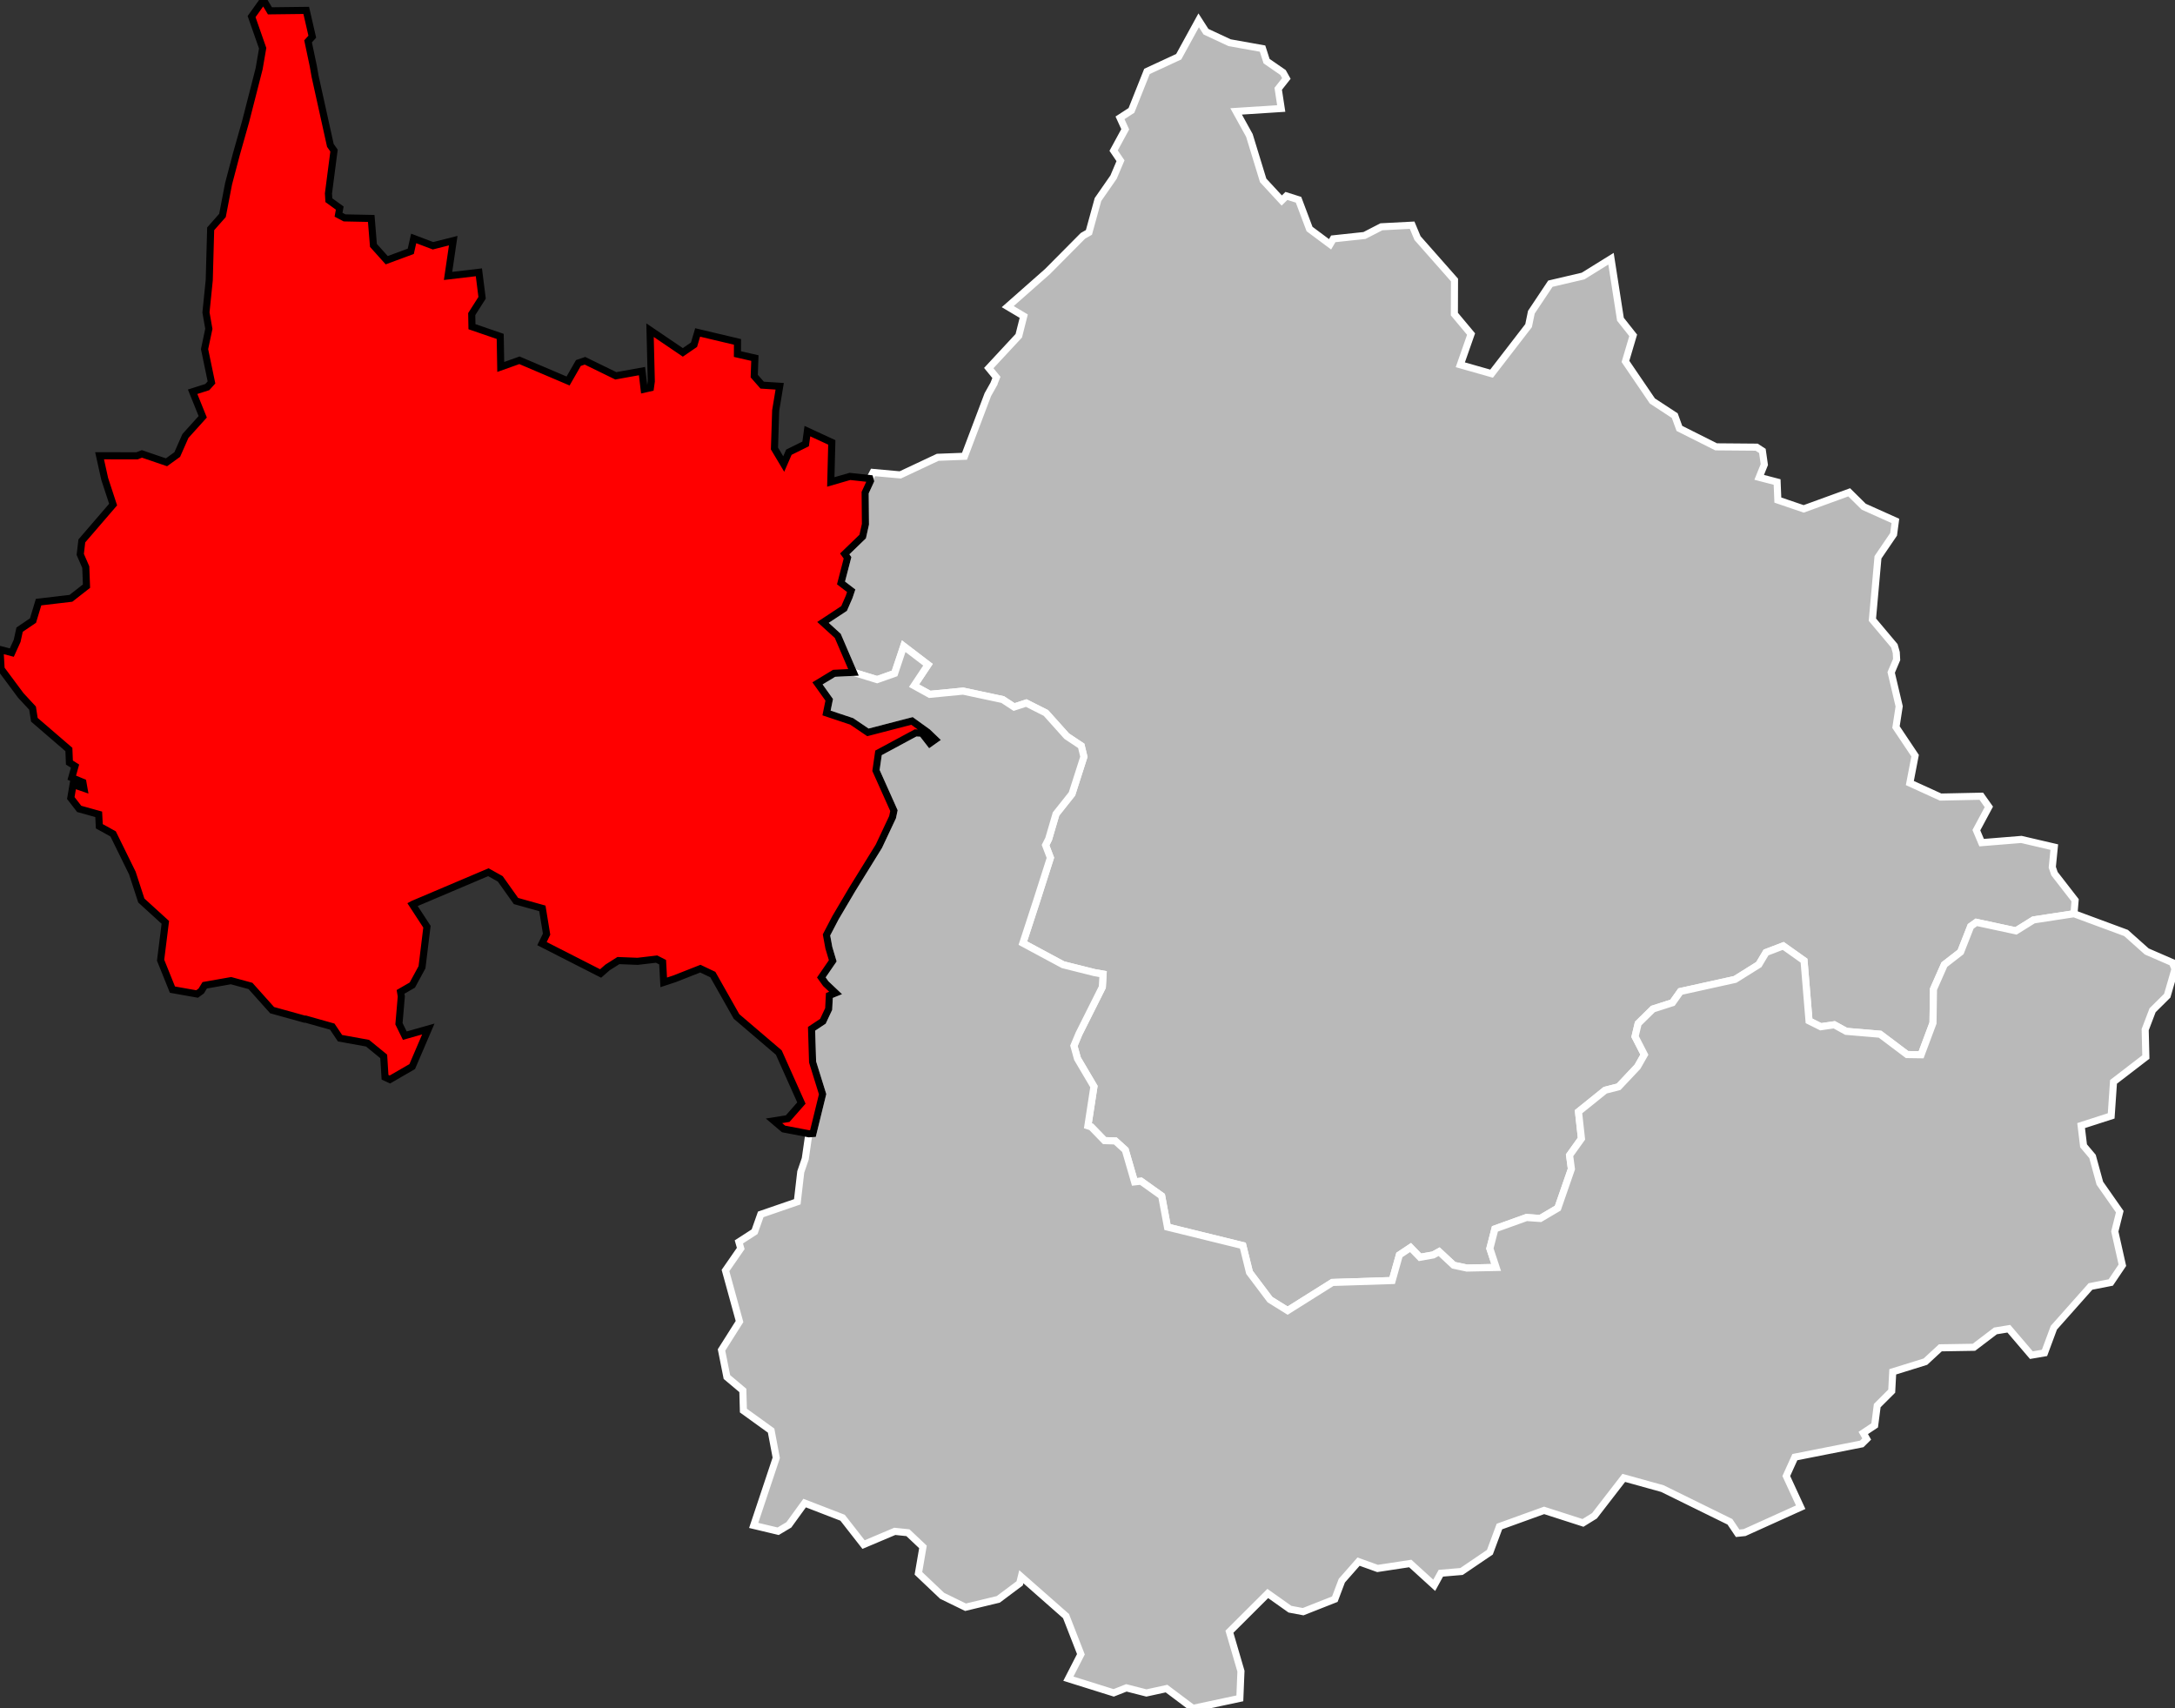 <?xml version="1.0" standalone="no"?>
<!DOCTYPE svg PUBLIC "-//W3C//DTD SVG 1.1//EN" 
  "http://www.w3.org/Graphics/SVG/1.1/DTD/svg11.dtd">
<svg viewBox="805223 568952 122736 96393"
     xmlns="http://www.w3.org/2000/svg" version="1.1">

<rect x="805223" y="568952" width="122736" height="96393" fill="#333333" stroke="none"/>

<g style="fill: #b9b9b9; fill-opacity: 1; stroke:white; stroke-opacity: 1; stroke-width:400;">

<polygon id="73 1 ALBERTVILLE" points="922259,620508 919976,620858 918985,621475 916748,620994 916431,621221 915862,622667 914943,623380 914330,624766 914303,626674 913633,628466 912839,628454 911315,627307 909406,627145 908731,626774 907970,626885 907307,626554 907025,623158 905851,622325 904881,622695 904474,623377 903134,624215 900051,624896 899601,625530 898498,625884 897666,626702 897491,627439 898015,628460 897629,629139 896560,630274 895805,630467 894298,631681 894465,633199 893795,634136 893898,634911 893131,637121 892144,637703 891366,637649 889582,638291 889297,639398 889650,640467 888000,640501 887256,640343 886434,639578 886101,639761 885354,639894 884820,639343 884191,639762 883785,641205 880410,641314 877883,642902 876888,642282 875731,640744 875358,639234 871103,638188 870776,636433 869607,635599 869246,635639 868724,633839 868161,633329 867552,633310 866802,632536 866613,632475 866954,630260 866025,628685 865824,627960 866106,627285 867427,624649 867469,623915 866985,623831 865211,623386 862943,622167 863703,619836 864497,617352 864225,616637 864398,616295 864814,614880 865715,613746 866386,611652 866238,611036 865417,610489 864244,609180 863135,608621 862449,608845 861805,608424 859570,607948 857689,608130 856803,607641 857589,606460 856219,605414 855706,606949 854719,607299 853384,606889 852499,604830 851665,604071 852856,603285 853141,602630 853257,602284 852682,601843 853050,600426 852892,600205 853906,599225 854060,598532 854044,596748 854346,596091 854307,595956 854489,595609 856026,595748 858139,594755 859650,594697 860967,591218 861322,590586 861323,590566 861451,590247 861020,589720 862714,587896 862993,586790 862089,586253 864334,584273 866335,582257 866672,582065 867182,580211 868062,578945 868453,578022 868065,577451 868720,576247 868426,575601 869071,575182 869948,572981 871738,572153 872865,570099 873276,570739 874610,571362 876469,571694 876696,572401 877625,573043 877813,573379 877353,573962 877523,575074 874978,575238 875726,576592 876504,579131 877553,580266 877817,580007 878499,580223 879121,581874 880279,582737 880460,582428 882220,582240 883175,581748 884909,581658 885214,582387 887301,584751 887294,586674 888236,587801 887629,589534 889393,590035 891482,587326 891638,586568 892711,584959 894557,584527 896133,583549 896665,586965 897384,587874 896948,589346 898467,591577 899730,592404 899992,593124 902063,594164 904349,594183 904675,594395 904785,595166 904494,595885 905506,596150 905547,597168 907006,597665 909573,596731 910394,597542 912180,598344 912079,599102 911198,600396 910883,603917 912122,605390 912230,605770 912251,606165 911943,606893 912394,608807 912214,609978 913293,611590 912996,613134 914732,613926 917028,613878 917455,614480 916750,615794 917047,616498 919287,616316 921147,616749 921034,617883 921157,618246 922322,619748 922259,620508" />
<polygon id="73 3 SAINT-JEAN-DE-MAURIENNE" points="886156,658402 884804,657171 882960,657451 881887,657066 880942,658140 880548,659184 878760,659889 878015,659749 876764,658863 874600,661021 875250,663246 875188,664780 872537,665345 871050,664229 869917,664476 868785,664188 868068,664470 865512,663670 866219,662292 865379,660139 862855,657917 862764,658290 861555,659195 859709,659639 858387,658994 857050,657725 857306,656235 856458,655434 855717,655357 853954,656103 852771,654589 850629,653762 849738,654991 849134,655351 847754,655022 849027,651209 848737,649671 847173,648543 847142,647406 846243,646650 845939,645123 846954,643519 846163,640639 847023,639397 846917,639025 847806,638451 848152,637472 850215,636762 850410,635075 850664,634337 850868,632924 851098,632911 851643,630690 851078,628873 851020,627002 851661,626577 851986,625884 852025,625122 852378,624979 851823,624454 851572,624103 852216,623166 851996,622428 851863,621705 852365,620742 853318,619127 854818,616702 855591,615060 855669,614691 854655,612425 854798,611432 856886,610308 857249,610323 857695,610897 858002,610680 857571,610267 856687,609630 854200,610275 853285,609655 851865,609181 852017,608438 851355,607511 852292,606944 853384,606889 854719,607299 855706,606949 856219,605414 857589,606460 856803,607641 857689,608130 859570,607948 861805,608424 862449,608845 863135,608621 864244,609180 865417,610489 866238,611036 866386,611652 865715,613746 864814,614880 864398,616295 864225,616637 864497,617352 863703,619836 862943,622167 865211,623386 866985,623831 867469,623915 867427,624649 866106,627285 865824,627960 866025,628685 866954,630260 866613,632475 866802,632536 867552,633310 868161,633329 868724,633839 869246,635639 869607,635599 870776,636433 871103,638188 875358,639234 875731,640744 876888,642282 877883,642902 880410,641314 883785,641205 884191,639762 884820,639343 885354,639894 886101,639761 886434,639578 887256,640343 888000,640501 889650,640467 889297,639398 889582,638291 891366,637649 892144,637703 893131,637121 893898,634911 893795,634136 894465,633199 894298,631681 895805,630467 896560,630274 897629,629139 898015,628460 897491,627439 897666,626702 898498,625884 899601,625530 900051,624896 903134,624215 904474,623377 904881,622695 905851,622325 907025,623158 907307,626554 907970,626885 908731,626774 909406,627145 911315,627307 912839,628454 913633,628466 914303,626674 914330,624766 914943,623380 915862,622667 916431,621221 916748,620994 918985,621475 919976,620858 922259,620508 925195,621594 926365,622637 927807,623263 927959,623627 927521,625134 926694,625954 926276,627051 926314,628593 924489,629995 924357,631916 922661,632462 922799,633604 923304,634203 923718,635714 924842,637320 924562,638437 924989,640342 924334,641315 923189,641540 921123,643866 920595,645288 919854,645415 918581,643924 917827,644047 916612,644971 914718,645002 913873,645783 912031,646355 911973,647447 911156,648261 911011,649378 910367,649806 910561,650147 910282,650423 906507,651169 906024,652236 906836,653995 903670,655426 903279,655466 902843,654818 899031,652944 896853,652340 895200,654479 894552,654880 892358,654174 889836,655085 889297,656535 887697,657621 886531,657720 886156,658402" />

<g style="fill: #ff0000; fill-opacity:1; stroke:#white ; stroke-opacity: 1; stroke-width:400;">

<polygon id="73 2 CHAMBERY" points="850868,632924 849438,632651 848899,632193 849672,632070 850446,631190 849171,628341 846785,626304 845448,623941 844744,623607 843299,624176 842677,624381 842615,623242 842274,623068 841204,623194 840120,623151 839507,623539 839115,623880 835808,622195 836067,621661 835829,620207 834341,619791 833452,618540 832780,618166 828533,619968 828498,619987 829316,621240 829037,623527 828491,624534 827826,624917 827869,625172 827737,626715 828066,627388 829394,627012 828485,629133 827224,629862 826950,629735 826876,628558 825962,627812 824410,627531 823973,626879 822468,626454 822418,626459 820579,625949 819357,624583 818259,624284 816776,624546 816577,624870 816345,625038 814954,624791 814286,623132 814552,620996 813197,619761 812692,618213 811607,616005 811180,615767 810827,615574 810793,614899 809691,614592 809218,613980 809348,613218 809959,613428 809900,613092 809273,612832 809457,612180 809140,611979 809110,611241 807162,609563 807061,608909 806394,608188 805286,606697 805223,605600 805889,605775 806191,605109 806329,604479 807085,603967 807400,602926 809226,602711 810104,602025 810063,600951 809752,600233 809841,599473 811606,597422 811130,595969 810842,594668 812955,594671 813230,594563 814618,595036 815225,594598 815685,593554 816663,592469 816093,591056 816920,590793 817157,590531 816766,588651 817008,587507 816846,586582 817031,584755 817111,581863 817777,581109 818122,579319 818561,577654 819087,575795 819847,572824 820045,571673 819420,569887 820089,568952 820455,569563 822504,569538 822845,571022 822608,571286 822900,572671 823005,573266 823866,577155 824072,577449 823758,579867 823781,580248 824395,580692 824327,581068 824666,581246 826172,581277 826296,582799 827045,583634 828403,583132 828567,582406 829658,582819 830799,582530 830507,584521 832247,584316 832428,585755 831843,586674 831856,587385 833450,587933 833480,589657 834535,589281 837280,590449 837862,589435 838234,589308 839973,590157 841451,589891 841572,590911 841926,590831 841976,590469 841905,587581 843755,588835 844387,588401 844592,587710 846840,588243 846837,588931 847822,589156 847785,590173 848233,590683 849222,590747 848995,592114 848927,594259 849449,595135 849739,594468 850685,593999 850784,593278 851888,593787 852162,593914 852105,596145 853184,595833 854307,595956 854346,596091 854044,596748 854060,598532 853906,599225 852892,600205 853050,600426 852682,601843 853257,602284 853141,602630 852856,603285 851665,604071 852499,604830 853384,606889 852292,606944 851355,607511 852017,608438 851865,609181 853285,609655 854200,610275 856687,609630 857571,610267 858002,610680 857695,610897 857249,610323 856886,610308 854798,611432 854655,612425 855669,614691 855591,615060 854818,616702 853318,619127 852365,620742 851863,621705 851996,622428 852216,623166 851572,624103 851823,624454 852378,624979 852025,625122 851986,625884 851661,626577 851020,627002 851078,628873 851643,630690 851098,632911 850868,632924" />

</g>


</g>

</svg>
